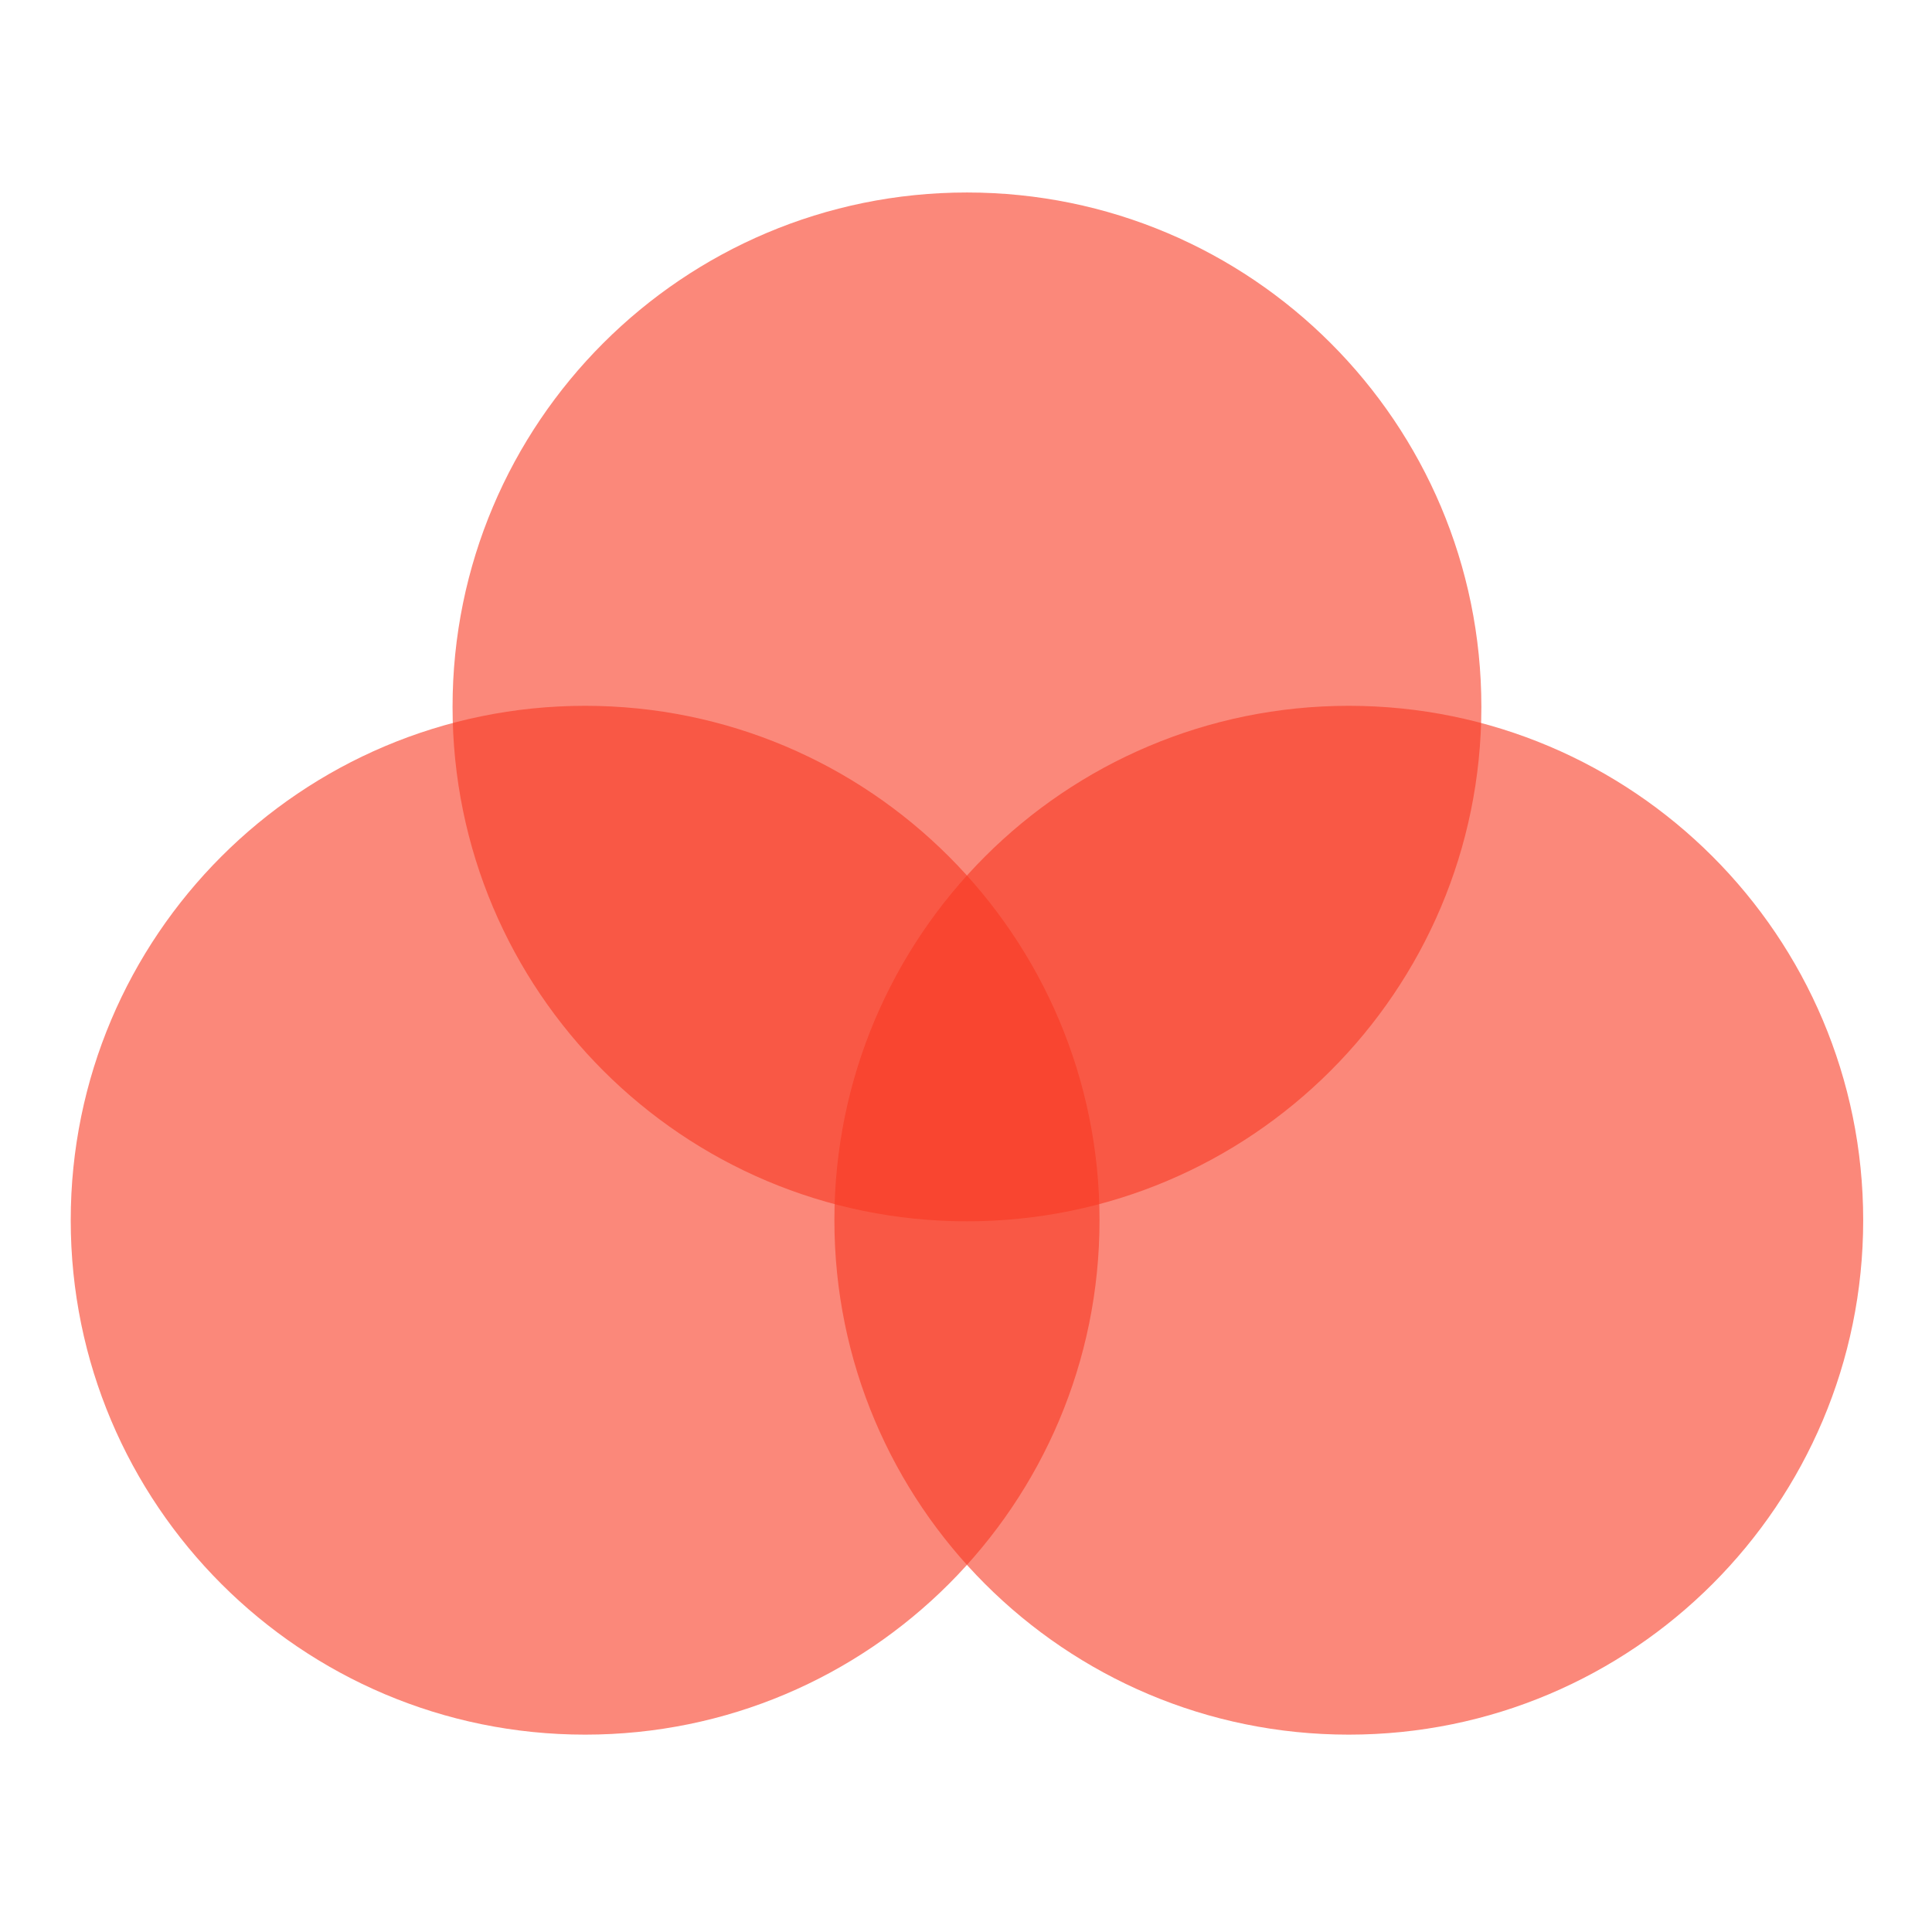 <svg xmlns="http://www.w3.org/2000/svg" xmlns:xlink="http://www.w3.org/1999/xlink" width="378" zoomAndPan="magnify" viewBox="0 0 282.96 283.5" height="378" preserveAspectRatio="xMidYMid meet" version="1.0"><defs><filter x="0%" y="0%" width="100%" height="100%" id="id1"><feColorMatrix values="0 0 0 0 1 0 0 0 0 1 0 0 0 0 1 0 0 0 1 0" color-interpolation-filters="sRGB"/></filter><mask id="id2"><g filter="url(#id1)"><rect x="-28.296" width="339.552" fill="#000000" y="-28.35" height="340.2" fill-opacity="0.6"/></g></mask><clipPath id="id3"><path d="M 0.137 0.246 L 151.105 0.246 L 151.105 151.215 L 0.137 151.215 Z M 0.137 0.246 " clip-rule="nonzero"/></clipPath><clipPath id="id4"><rect x="0" width="152" y="0" height="152"/></clipPath><mask id="id5"><g filter="url(#id1)"><rect x="-28.296" width="339.552" fill="#000000" y="-28.35" height="340.2" fill-opacity="0.6"/></g></mask><clipPath id="id6"><path d="M 0.109 0.57 L 151.074 0.57 L 151.074 151.539 L 0.109 151.539 Z M 0.109 0.57 " clip-rule="nonzero"/></clipPath><clipPath id="id7"><rect x="0" width="152" y="0" height="152"/></clipPath><mask id="id8"><g filter="url(#id1)"><rect x="-28.296" width="339.552" fill="#000000" y="-28.35" height="340.2" fill-opacity="0.6"/></g></mask><clipPath id="id9"><path d="M 1.168 0.57 L 152.133 0.57 L 152.133 151.539 L 1.168 151.539 Z M 1.168 0.57 " clip-rule="nonzero"/></clipPath><clipPath id="id10"><rect x="0" width="153" y="0" height="152"/></clipPath></defs><g mask="url(#id2)"><g transform="matrix(1, 0, 0, 1, 66, 28)"><g clip-path="url(#id4)"><g clip-path="url(#id3)"><path fill="#f83821" d="M 75.621 0.246 C 33.934 0.246 0.137 34.043 0.137 75.73 C 0.137 117.418 33.934 151.215 75.621 151.215 C 117.309 151.215 151.105 117.418 151.105 75.73 C 151.105 34.043 117.309 0.246 75.621 0.246 " fill-opacity="1" fill-rule="nonzero"/></g></g></g></g><g mask="url(#id5)"><g transform="matrix(1, 0, 0, 1, 10, 103)"><g clip-path="url(#id7)"><g clip-path="url(#id6)"><path fill="#f83821" d="M 75.59 0.57 C 33.902 0.57 0.109 34.367 0.109 76.055 C 0.109 117.742 33.902 151.539 75.59 151.539 C 117.281 151.539 151.074 117.742 151.074 76.055 C 151.074 34.367 117.281 0.57 75.59 0.57 " fill-opacity="1" fill-rule="nonzero"/></g></g></g></g><g mask="url(#id8)"><g transform="matrix(1, 0, 0, 1, 121, 103)"><g clip-path="url(#id10)"><g clip-path="url(#id9)"><path fill="#f83821" d="M 76.652 0.57 C 34.961 0.57 1.168 34.367 1.168 76.055 C 1.168 117.742 34.961 151.539 76.652 151.539 C 118.34 151.539 152.133 117.742 152.133 76.055 C 152.133 34.367 118.34 0.57 76.652 0.57 " fill-opacity="1" fill-rule="nonzero"/></g></g></g></g></svg>